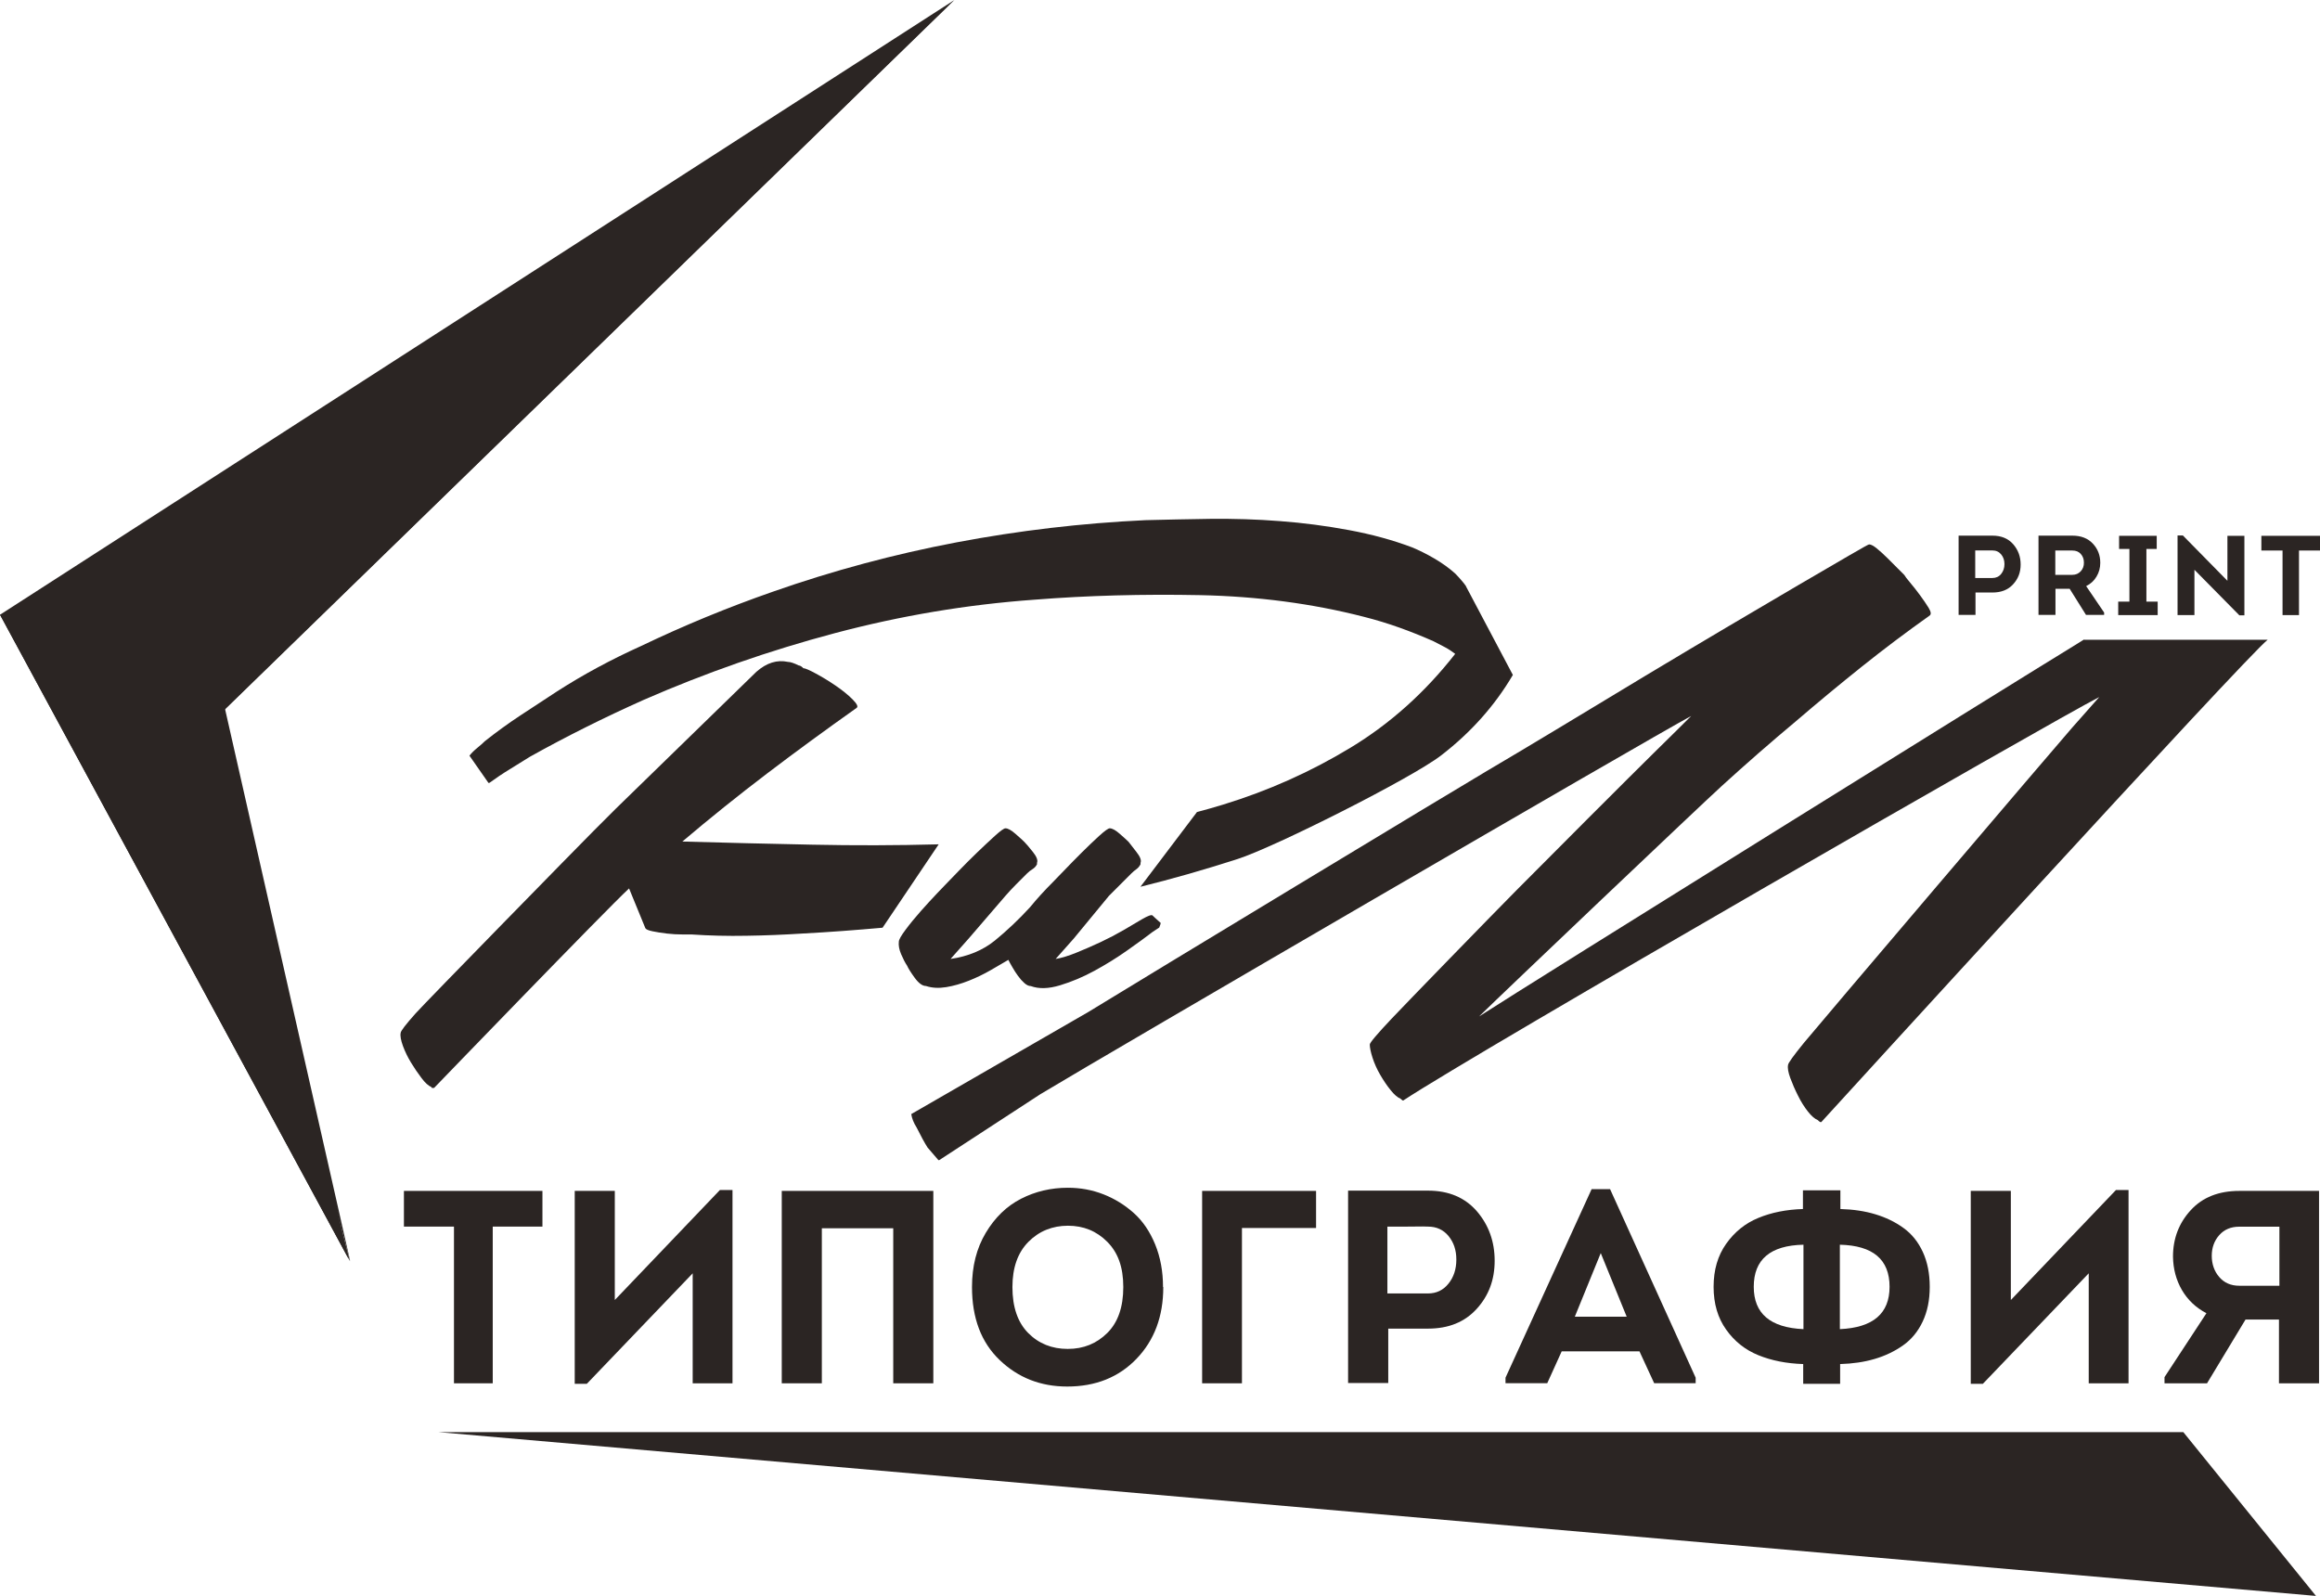 <?xml version="1.0" encoding="UTF-8"?> <svg xmlns="http://www.w3.org/2000/svg" id="_Слой_2" data-name="Слой 2" viewBox="0 0 265.13 182.4"><defs><style> .cls-1 { fill: #2b2523; } </style></defs><g id="_Слой_1-2" data-name="Слой 1"><g><polygon class="cls-1" points="109.07 0 0 70.26 39.8 143.82 25.61 81.17 109.07 0"></polygon><polygon class="cls-1" points="22.27 75.97 0 70.25 39.99 144.14 22.27 75.97"></polygon><polygon class="cls-1" points="39.97 144.02 40.01 144.09 25.72 81.04 25.76 81.02 22.25 75.84 39.97 144.02"></polygon><polygon class="cls-1" points="25.61 81.13 108.62 .4 22.12 75.98 25.61 81.13"></polygon><g><path class="cls-1" d="m167.54,67c-.14-.21-.33-.45-.57-.72-.24-.28-.46-.52-.67-.73-.69-.62-1.48-1.19-2.37-1.71-.89-.52-1.75-.95-2.58-1.29-2.2-.83-4.59-1.48-7.17-1.96-2.58-.48-5.21-.83-7.89-1.03-2.68-.21-5.35-.29-8-.26-2.65.04-5.11.09-7.38.15-7.29.34-14.49,1.19-21.61,2.54-7.12,1.35-14.12,3.23-20.99,5.64-5.16,1.8-10.18,3.87-15.06,6.21-3.37,1.52-6.57,3.24-9.59,5.18-1.38.9-2.77,1.81-4.18,2.74-1.41.93-2.77,1.92-4.07,2.95-.21.21-.5.47-.88.78-.38.31-.67.6-.88.88l2.17,3.11h.1c.76-.55,1.53-1.07,2.32-1.55.79-.48,1.56-.96,2.32-1.44,4.19-2.34,8.53-4.5,13-6.5,7.08-3.09,14.37-5.64,21.87-7.63,7.5-1.99,15.1-3.27,22.8-3.82,6.05-.48,12.36-.65,18.93-.52,6.57.14,12.81.96,18.72,2.48,1.38.35,2.73.76,4.07,1.24,1.34.48,2.63,1,3.87,1.55.41.21.84.43,1.29.67.45.24.84.5,1.19.77-3.44,4.4-7.43,7.98-11.97,10.73-4.54,2.75-9.39,4.92-14.55,6.5-.99.3-1.99.59-2.99.85l-6.46,8.54c3.49-.86,7.19-1.91,11.1-3.17,4.19-1.34,19.86-9.22,23.26-11.84,3.4-2.62,6.14-5.69,8.2-9.2l-5.36-10.13Z"></path><path class="cls-1" d="m107.29,96.5c-4.85.13-9.66.14-14.45.04-4.95-.1-9.9-.22-14.86-.36,3.16-2.68,6.4-5.28,9.7-7.79,3.3-2.51,6.71-5,10.21-7.48.21-.14.05-.46-.46-.98-.52-.52-1.15-1.03-1.91-1.55-.76-.52-1.51-.98-2.27-1.39-.76-.41-1.24-.62-1.44-.62-.21-.21-.38-.31-.52-.31-.55-.27-.96-.41-1.24-.41-1.24-.27-2.44.1-3.61,1.13-2.68,2.61-5.36,5.23-8.05,7.84-2.68,2.61-5.36,5.23-8.05,7.84-.35.34-1.19,1.19-2.53,2.53-1.34,1.34-19.19,19.57-20.32,20.84-1.13,1.27-1.7,2.01-1.7,2.22-.07.34.02.84.26,1.5.24.65.55,1.29.93,1.91.38.62.77,1.2,1.19,1.75.41.55.79.89,1.13,1.03,0,.07.03.1.1.1h.21s19.67-20.39,22.28-22.8l1.86,4.54c.07.14.34.26.83.36.48.1,1.03.19,1.65.26.62.07,1.2.1,1.75.1h1.03c2.06.14,4.16.19,6.29.15,2.13-.03,4.3-.12,6.5-.26,3.02-.16,6.04-.39,9.06-.66l6.42-9.54Z"></path></g><path class="cls-1" d="m115.26,109.69c-.57.34-1.26.74-2.06,1.2-.8.46-1.63.86-2.49,1.2-.86.34-1.72.59-2.57.73-.86.14-1.63.1-2.32-.13-.4,0-.83-.31-1.29-.94-.46-.63-.74-1.09-.86-1.37-.23-.34-.46-.79-.69-1.33-.23-.54-.31-1.02-.26-1.42,0-.23.26-.69.77-1.37.51-.69,1.1-1.4,1.76-2.15.66-.74,1.29-1.43,1.89-2.06.6-.63,1.02-1.06,1.24-1.29.17-.17.57-.59,1.2-1.24.63-.66,1.32-1.34,2.06-2.06.74-.71,1.43-1.36,2.06-1.93.63-.57,1.03-.86,1.2-.86.29,0,.67.21,1.16.64.49.43.82.73.99.9.23.23.56.62.99,1.16.43.54.59.96.47,1.24v.17c-.12.23-.29.42-.52.56-.23.14-.43.3-.6.47-.46.46-.89.89-1.29,1.29-.4.4-.8.83-1.2,1.29l-4.21,4.89-2.06,2.32c2-.29,3.69-.99,5.06-2.1,1.37-1.12,2.72-2.39,4.03-3.82.74-.91,1.63-1.89,2.66-2.92.17-.17.57-.59,1.2-1.24.63-.66,1.3-1.34,2.02-2.06.72-.71,1.39-1.36,2.02-1.93.63-.57,1.03-.86,1.2-.86.29,0,.67.21,1.16.64.49.43.82.73.99.9.17.23.47.62.9,1.16.43.54.59.96.47,1.24v.17c-.12.23-.27.42-.47.56-.2.14-.39.3-.56.47-.46.46-.89.89-1.29,1.29-.4.4-.83.83-1.29,1.29l-4.03,4.89-2.06,2.32c.69-.11,1.49-.36,2.4-.73.91-.37,1.83-.77,2.75-1.2.91-.43,1.79-.89,2.62-1.37.83-.49,1.53-.9,2.1-1.24.69-.4,1.09-.54,1.2-.43.11.12.43.4.94.86,0,.06-.06.23-.17.52l-.77.51c-.74.57-1.7,1.27-2.88,2.1-1.17.83-2.42,1.6-3.73,2.32-1.32.72-2.63,1.27-3.95,1.67-1.32.4-2.43.43-3.35.09-.23,0-.47-.11-.73-.34-.26-.23-.5-.5-.73-.82-.23-.31-.44-.64-.64-.99-.2-.34-.36-.63-.47-.86Z"></path><path class="cls-1" d="m238.18,73.08c-.43.26-.85.52-1.27.79-5.43,3.3-62.04,38.52-67.88,42.3,3.23-3.16,24.91-23.76,27.7-26.31,2.79-2.54,5.62-5.02,8.51-7.43,2.48-2.13,4.99-4.21,7.53-6.24,2.54-2.03,5.12-3.97,7.74-5.83.21-.14.17-.43-.1-.88-.28-.45-.6-.93-.98-1.44-.38-.52-.76-1-1.13-1.44-.38-.45-.6-.74-.67-.88-.14-.14-.4-.39-.77-.77-.38-.38-.77-.77-1.19-1.19-.41-.41-.81-.77-1.19-1.08-.38-.31-.67-.46-.88-.46-.07,0-.84.43-2.32,1.29-1.48.86-3.42,2-5.83,3.4-2.41,1.41-5.12,3.01-8.15,4.8-3.03,1.79-6.14,3.65-9.34,5.57-3.2,1.93-6.36,3.83-9.49,5.73-3.13,1.89-5.98,3.59-8.56,5.11-2.58,1.51-39.5,23.83-45.55,27.55l-20.22,11.66c.07.48.27,1,.62,1.55.48.96.89,1.72,1.24,2.27l1.24,1.44h.1l11.55-7.53c7.63-4.61,69.5-40.61,74.38-43.23-.76.76-2.18,2.17-4.28,4.23-2.1,2.06-12.78,12.74-15.73,15.73-2.96,2.99-12.59,12.9-14.24,14.65-1.65,1.75-2.48,2.73-2.48,2.94,0,.34.1.84.31,1.5.21.65.5,1.31.88,1.96.38.65.77,1.24,1.19,1.75.41.52.79.84,1.13.98.14.14.24.21.31.21,8.18-5.43,74.52-43.57,79.54-46.11-.55.62-1.6,1.81-3.15,3.56-1.55,1.75-29.4,34.48-30.6,35.96-1.2,1.48-1.81,2.32-1.81,2.53-.07.35.02.84.26,1.5.24.65.53,1.32.88,2.01.34.69.72,1.29,1.13,1.81.41.52.79.84,1.13.98.21.21.34.28.41.21,0,0,48.61-53.29,51-55.11h-20.98Z"></path><g><path class="cls-1" d="m225.77,70.28h-1.94v-9.06h3.87c1,0,1.79.32,2.36.97s.86,1.42.86,2.33-.29,1.64-.87,2.27-1.36.93-2.36.93h-1.93v2.56Zm-.04-4.22h1.97c.4,0,.74-.15.99-.46.25-.31.38-.68.38-1.13s-.13-.81-.38-1.11c-.25-.3-.58-.45-1-.45,0,0-.33,0-.98,0h-.98v3.15Z"></path><path class="cls-1" d="m238.41,66.99l2.05,3.02v.27h-2.07l-1.87-2.99h-1.62v2.99h-1.94v-9.06h3.87c.99,0,1.77.3,2.34.91.57.61.85,1.34.85,2.19,0,.58-.14,1.1-.43,1.58-.28.48-.68.84-1.19,1.09Zm-3.53-1.29h1.94c.4,0,.72-.14.97-.41s.37-.61.36-1c0-.39-.12-.71-.36-.98s-.56-.39-.97-.39h-1.94v2.78Z"></path><path class="cls-1" d="m245.3,68.76h1.28v1.54h-4.51v-1.54h1.28v-6.02h-1.18v-1.5h4.3v1.5h-1.18v6.02Z"></path><path class="cls-1" d="m255.91,70.32l-5.13-5.2v5.18h-1.93v-9.1h.61l5.09,5.18v-5.14h1.94v9.09h-.58Z"></path><path class="cls-1" d="m260.85,62.92h-2.42v-1.68h6.71v1.68h-2.41v7.38h-1.88v-7.38Z"></path></g><polygon class="cls-1" points="50.09 163.68 249.51 163.68 264.67 182.4 50.09 163.68"></polygon><g><path class="cls-1" d="m51.87,140.19h-5.71v-4.08h15.83v4.08h-5.68v17.91h-4.43v-17.91Z"></path><path class="cls-1" d="m79.16,145.53l-12.1,12.63h-1.38v-22.05h4.58v12.47l12.01-12.57h1.44v22.09h-4.55v-12.57Z"></path><path class="cls-1" d="m89.33,136.11h17.33v21.99h-4.58v-17.72h-8.16v17.72h-4.58v-21.99Z"></path><path class="cls-1" d="m132.94,147.1c0,3.35-1.02,6.08-3.06,8.2-2.04,2.12-4.68,3.17-7.92,3.17-3.04,0-5.61-1.01-7.72-3.03-2.11-2.02-3.16-4.8-3.16-8.34,0-2.37.52-4.43,1.57-6.19,1.05-1.76,2.39-3.06,4.03-3.9,1.64-.84,3.43-1.26,5.36-1.26,1.43,0,2.78.25,4.06.75,1.28.5,2.44,1.22,3.47,2.14,1.03.92,1.84,2.12,2.44,3.58.6,1.47.9,3.09.9,4.87Zm-17.24,0c0,2.28.6,4.03,1.8,5.25,1.2,1.21,2.71,1.82,4.52,1.82s3.3-.61,4.52-1.82c1.22-1.21,1.83-2.96,1.83-5.25s-.61-3.94-1.83-5.17c-1.22-1.23-2.72-1.84-4.49-1.84s-3.3.61-4.52,1.84c-1.22,1.23-1.83,2.95-1.83,5.17Z"></path><path class="cls-1" d="m150.39,140.35h-8.46v17.75h-4.55v-21.99h13.02v4.24Z"></path><path class="cls-1" d="m158.64,158.07h-4.58v-21.99h9.14c2.36,0,4.22.79,5.58,2.36,1.35,1.57,2.03,3.46,2.03,5.65s-.68,3.99-2.05,5.5c-1.37,1.51-3.22,2.26-5.56,2.26h-4.55v6.22Zm-.09-10.24h4.64c.96,0,1.74-.37,2.34-1.12.6-.74.9-1.66.9-2.75s-.3-1.96-.89-2.69c-.59-.72-1.38-1.08-2.35-1.08,0-.02-.77-.02-2.32,0h-2.32v7.63Z"></path><path class="cls-1" d="m187.36,154.45h-8.89l-1.65,3.64h-4.77v-.63l9.84-21.55h2.11l9.78,21.55v.63h-4.74l-1.68-3.64Zm-4.43-11.22l-2.96,7.26h5.93l-2.96-7.26Z"></path><path class="cls-1" d="m206.07,158.16v-2.26c-1.92-.06-3.62-.4-5.12-1.01-1.5-.61-2.73-1.58-3.68-2.92-.96-1.34-1.44-2.97-1.44-4.9s.48-3.57,1.44-4.92c.96-1.35,2.18-2.34,3.67-2.95,1.49-.62,3.19-.96,5.1-1.02v-2.14h4.28v2.14c1.47.04,2.8.24,3.99.6,1.19.36,2.26.87,3.21,1.56.95.68,1.69,1.6,2.22,2.75.53,1.15.79,2.48.79,3.99s-.27,2.83-.81,3.97c-.54,1.14-1.29,2.05-2.26,2.73-.97.68-2.05,1.19-3.24,1.54-1.19.35-2.5.54-3.93.58v2.26h-4.22Zm-5.65-11.09c0,3.06,1.89,4.67,5.68,4.84v-9.65c-3.79.08-5.68,1.69-5.68,4.81Zm15.52,0c0-3.12-1.89-4.72-5.68-4.81v9.65c3.79-.17,5.68-1.78,5.68-4.84Z"></path><path class="cls-1" d="m238.7,145.53l-12.1,12.63h-1.38v-22.05h4.58v12.47l12.01-12.57h1.44v22.09h-4.55v-12.57Z"></path><path class="cls-1" d="m247.35,157.41l4.8-7.32c-1.2-.63-2.13-1.51-2.8-2.65-.66-1.14-1-2.41-1.02-3.82,0-2.07.68-3.84,2.03-5.31,1.35-1.47,3.2-2.2,5.55-2.2h9.11v21.99h-4.58v-7.29h-3.82l-4.4,7.29h-4.86v-.69Zm8.56-10.46h4.58v-6.75h-4.58c-.96,0-1.72.32-2.29.96-.57.64-.86,1.43-.86,2.37s.29,1.78.86,2.43c.57.66,1.33.99,2.29.99Z"></path></g></g></g></svg> 